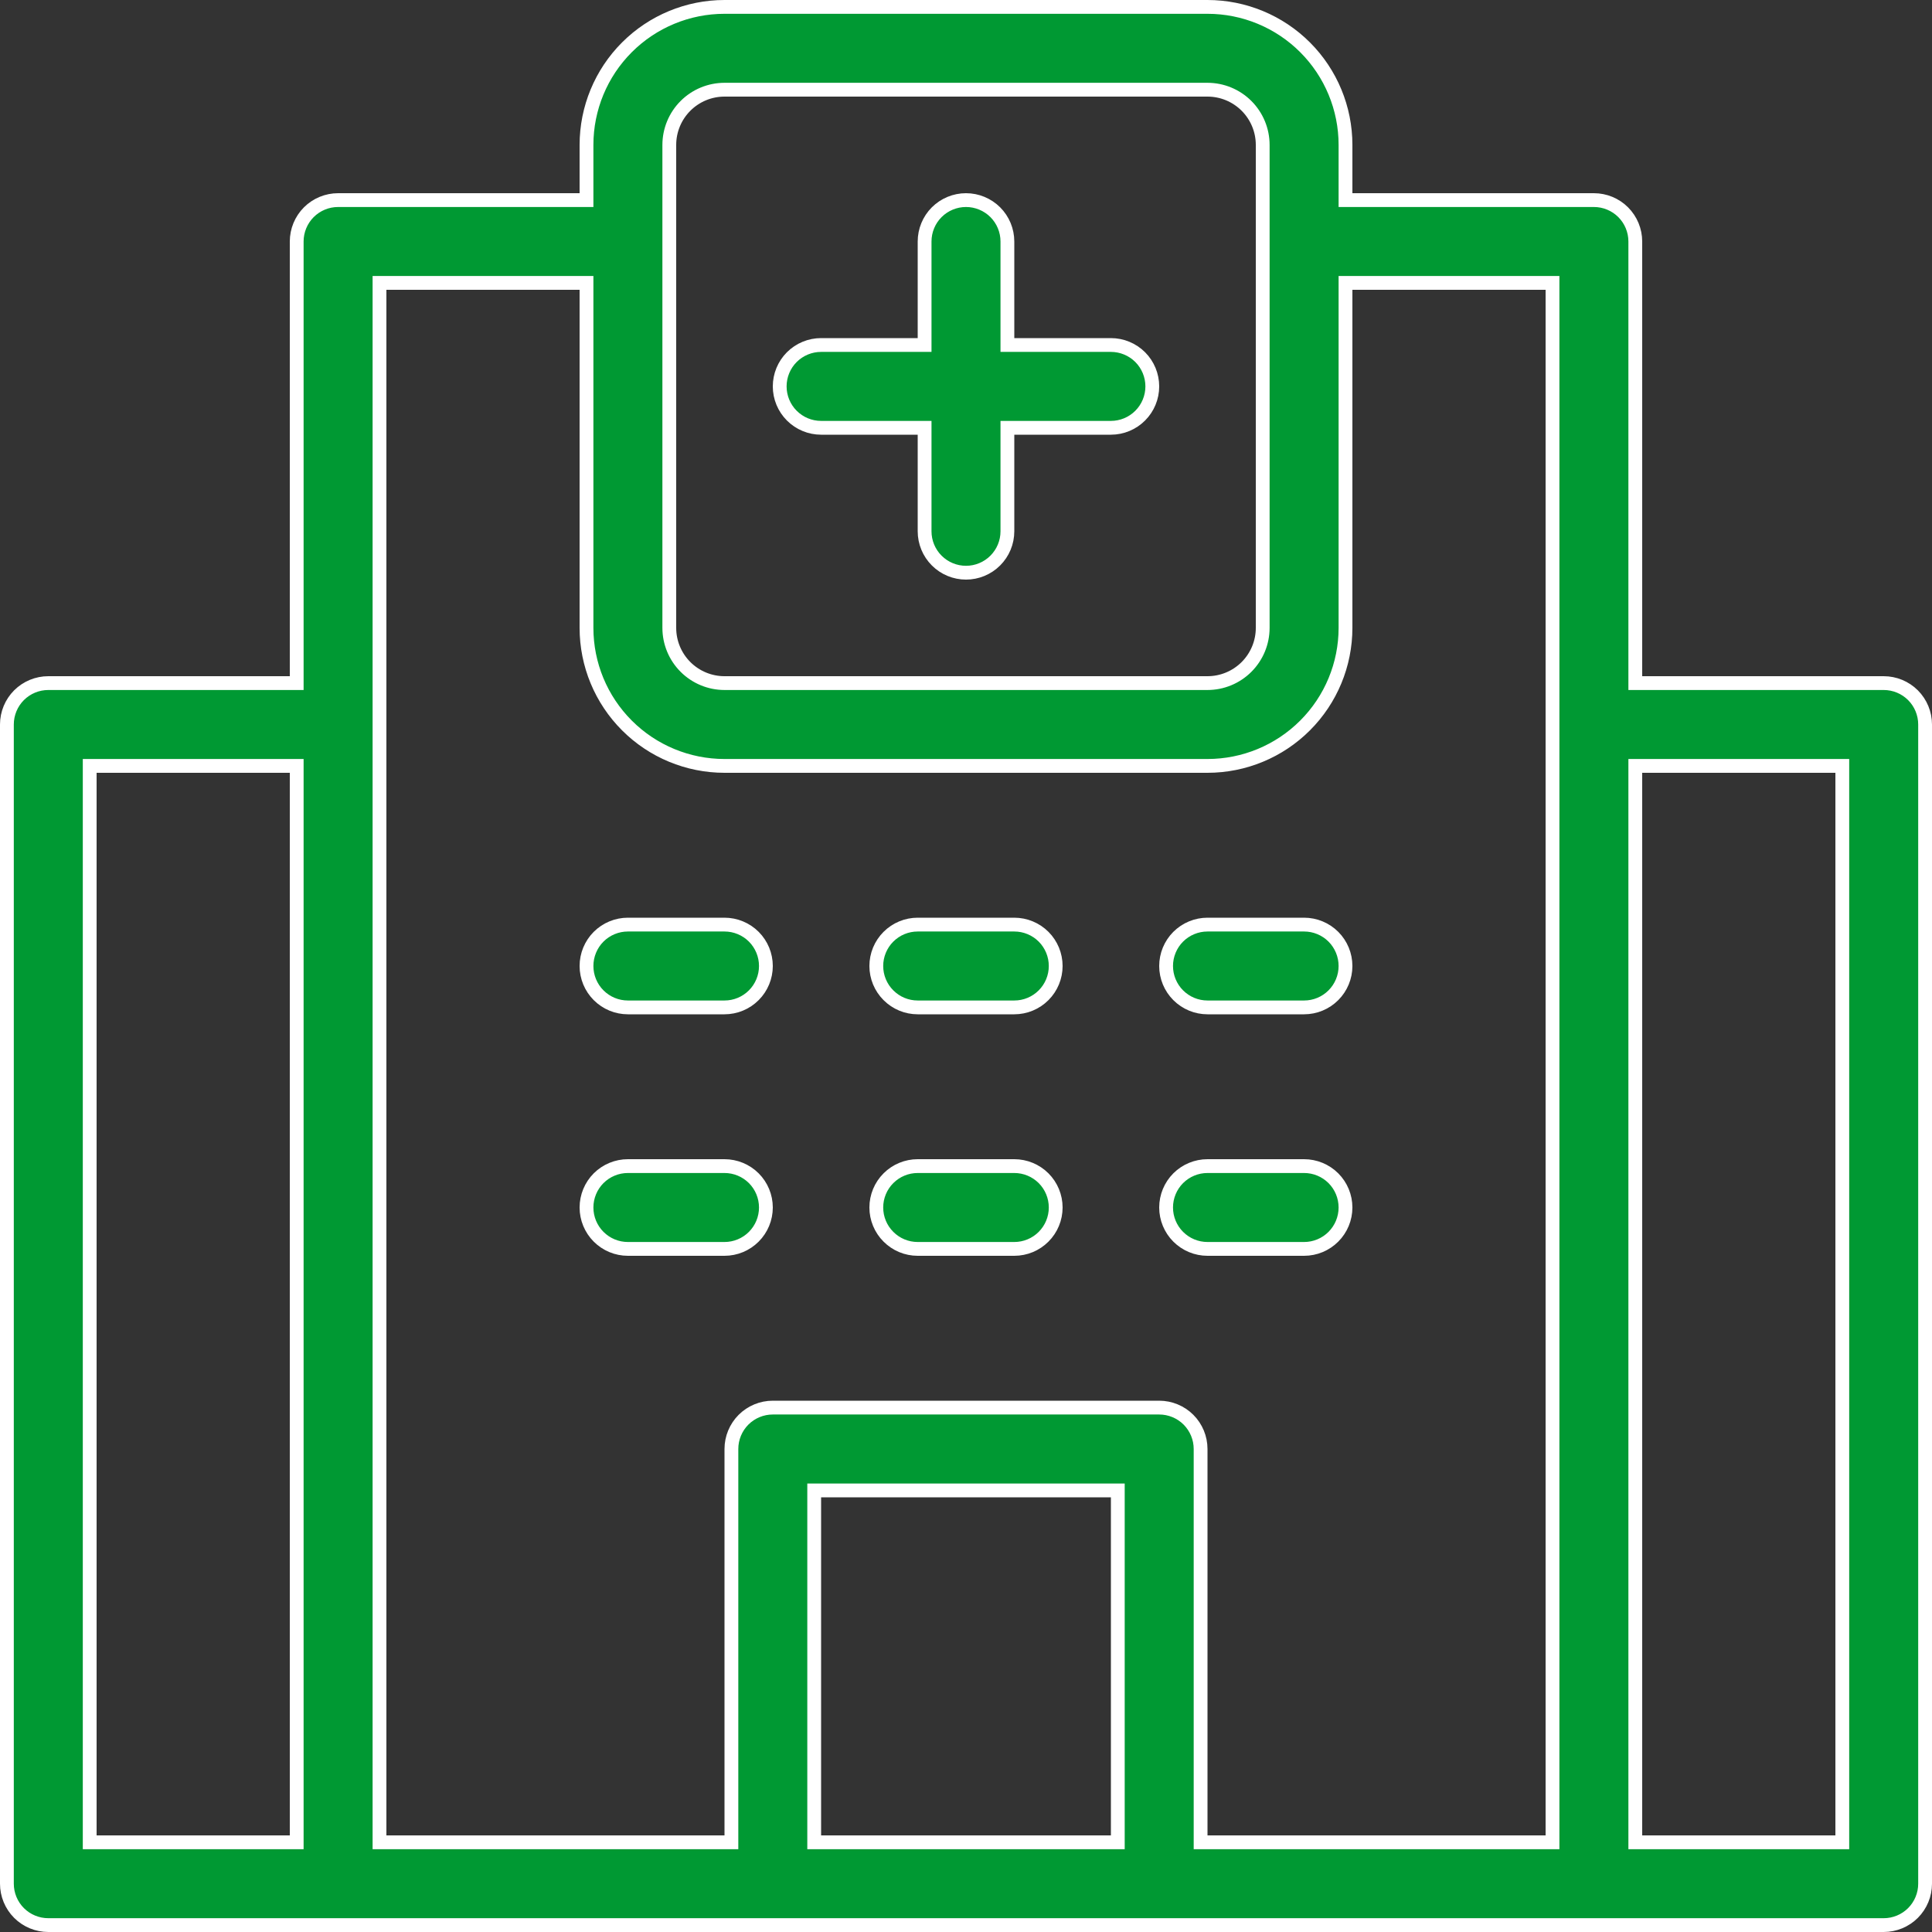 <svg width="70" height="70" viewBox="0 0 70 70" fill="none" xmlns="http://www.w3.org/2000/svg">
<rect x="0" y="0" width="70" height="70" fill="#333333" stroke="none"/>
<path d="M59.25 24.5V24.75H59.5H68.25C68.648 24.75 69.029 24.908 69.311 25.189C69.592 25.471 69.75 25.852 69.75 26.25V68.25C69.75 68.648 69.592 69.029 69.311 69.311C69.029 69.592 68.648 69.75 68.25 69.75H1.75C1.352 69.75 0.971 69.592 0.689 69.311C0.408 69.029 0.25 68.648 0.25 68.25V26.25C0.25 25.852 0.408 25.471 0.689 25.189C0.971 24.908 1.352 24.75 1.75 24.75H10.5H10.75V24.5V8.75C10.75 8.352 10.908 7.971 11.189 7.689C11.471 7.408 11.852 7.25 12.25 7.25H21H21.25V7V5.25C21.25 3.924 21.777 2.652 22.715 1.714C23.652 0.777 24.924 0.25 26.25 0.25H43.75C45.076 0.25 46.348 0.777 47.285 1.714C48.223 2.652 48.75 3.924 48.75 5.25V7V7.25H49H57.75C58.148 7.25 58.529 7.408 58.811 7.689C59.092 7.971 59.25 8.352 59.25 8.75V24.5ZM59.5 27.75H59.25V28V66.5V66.75H59.5H66.5H66.75V66.5V28V27.75H66.5H59.5ZM40.25 66.75H40.5V66.5V54.25V54H40.25H29.75H29.5V54.25V66.5V66.75H29.75H40.25ZM14 10.25H13.75V10.5V66.5V66.75H14H26.25H26.5V66.5V52.5C26.5 52.102 26.658 51.721 26.939 51.439C27.221 51.158 27.602 51 28 51H42C42.398 51 42.779 51.158 43.061 51.439C43.342 51.721 43.5 52.102 43.5 52.5V66.5V66.75H43.75H56H56.25V66.5V10.5V10.25H56H49H48.75V10.5V22.75C48.75 24.076 48.223 25.348 47.285 26.285C46.348 27.223 45.076 27.75 43.75 27.75H26.25C24.924 27.75 23.652 27.223 22.715 26.285C21.777 25.348 21.25 24.076 21.25 22.75V10.5V10.25H21H14ZM3.5 27.75H3.25V28V66.5V66.75H3.5H10.5H10.75V66.5V28V27.75H10.5H3.5ZM24.836 3.836C24.461 4.211 24.25 4.72 24.25 5.25V22.75C24.25 23.28 24.461 23.789 24.836 24.164C25.211 24.539 25.72 24.75 26.25 24.75H43.75C44.28 24.75 44.789 24.539 45.164 24.164C45.539 23.789 45.75 23.28 45.75 22.75V5.25C45.75 4.72 45.539 4.211 45.164 3.836C44.789 3.461 44.28 3.25 43.75 3.25H26.25C25.72 3.25 25.211 3.461 24.836 3.836Z" fill="#009933" stroke="white" stroke-width="0.5"/>
<path d="M33.5 15.75V15.5H33.25H29.75C29.352 15.5 28.971 15.342 28.689 15.06C28.408 14.779 28.25 14.398 28.25 14C28.25 13.602 28.408 13.22 28.689 12.939C28.971 12.658 29.352 12.5 29.75 12.5H33.25H33.5V12.25V8.75C33.5 8.352 33.658 7.97 33.939 7.689C34.221 7.408 34.602 7.25 35 7.25C35.398 7.25 35.779 7.408 36.061 7.689C36.342 7.97 36.5 8.352 36.5 8.75V12.25V12.5H36.75H40.25C40.648 12.5 41.029 12.658 41.311 12.939C41.592 13.22 41.75 13.602 41.75 14C41.75 14.398 41.592 14.779 41.311 15.06C41.029 15.342 40.648 15.5 40.25 15.5H36.75H36.5V15.75V19.25C36.5 19.648 36.342 20.029 36.061 20.31C35.779 20.592 35.398 20.75 35 20.75C34.602 20.75 34.221 20.592 33.939 20.31C33.658 20.029 33.5 19.648 33.5 19.25V15.75Z" fill="#009933" stroke="white" stroke-width="0.5"/>
<path d="M26.25 36.5H22.75C22.352 36.5 21.971 36.342 21.689 36.06C21.408 35.779 21.25 35.398 21.25 35C21.25 34.602 21.408 34.22 21.689 33.939C21.971 33.658 22.352 33.5 22.75 33.5H26.25C26.648 33.5 27.029 33.658 27.311 33.939C27.592 34.22 27.75 34.602 27.75 35C27.75 35.398 27.592 35.779 27.311 36.06C27.029 36.342 26.648 36.5 26.25 36.5Z" fill="#009933" stroke="white" stroke-width="0.5"/>
<path d="M27.311 42.689C27.592 42.97 27.75 43.352 27.75 43.75C27.75 44.148 27.592 44.529 27.311 44.81C27.029 45.092 26.648 45.25 26.25 45.25H22.75C22.352 45.25 21.971 45.092 21.689 44.81C21.408 44.529 21.25 44.148 21.25 43.75C21.25 43.352 21.408 42.97 21.689 42.689C21.971 42.408 22.352 42.25 22.75 42.25H26.25C26.648 42.25 27.029 42.408 27.311 42.689Z" fill="#009933" stroke="white" stroke-width="0.5"/>
<path d="M36.75 36.5H33.25C32.852 36.5 32.471 36.342 32.19 36.06C31.908 35.779 31.75 35.398 31.75 35C31.75 34.602 31.908 34.22 32.19 33.939C32.471 33.658 32.852 33.5 33.25 33.5H36.75C37.148 33.5 37.529 33.658 37.811 33.939C38.092 34.22 38.25 34.602 38.25 35C38.25 35.398 38.092 35.779 37.811 36.06C37.529 36.342 37.148 36.5 36.75 36.5Z" fill="#009933" stroke="white" stroke-width="0.5"/>
<path d="M36.75 45.25H33.25C32.852 45.25 32.471 45.092 32.19 44.81C31.908 44.529 31.75 44.148 31.75 43.75C31.75 43.352 31.908 42.97 32.19 42.689C32.471 42.408 32.852 42.25 33.25 42.25H36.75C37.148 42.25 37.529 42.408 37.811 42.689C38.092 42.97 38.25 43.352 38.25 43.75C38.25 44.148 38.092 44.529 37.811 44.81C37.529 45.092 37.148 45.25 36.75 45.25Z" fill="#009933" stroke="white" stroke-width="0.5"/>
<path d="M47.25 36.5H43.75C43.352 36.5 42.971 36.342 42.689 36.06C42.408 35.779 42.25 35.398 42.25 35C42.25 34.602 42.408 34.22 42.689 33.939C42.971 33.658 43.352 33.5 43.75 33.5H47.25C47.648 33.5 48.029 33.658 48.311 33.939C48.592 34.22 48.75 34.602 48.75 35C48.75 35.398 48.592 35.779 48.311 36.06C48.029 36.342 47.648 36.5 47.25 36.5Z" fill="#009933" stroke="white" stroke-width="0.5"/>
<path d="M47.25 45.25H43.75C43.352 45.25 42.971 45.092 42.689 44.81C42.408 44.529 42.25 44.148 42.25 43.75C42.25 43.352 42.408 42.97 42.689 42.689C42.971 42.408 43.352 42.25 43.75 42.25H47.25C47.648 42.25 48.029 42.408 48.311 42.689C48.592 42.97 48.75 43.352 48.75 43.75C48.75 44.148 48.592 44.529 48.311 44.81C48.029 45.092 47.648 45.25 47.25 45.25Z" fill="#009933" stroke="white" stroke-width="0.5"/>
</svg>

